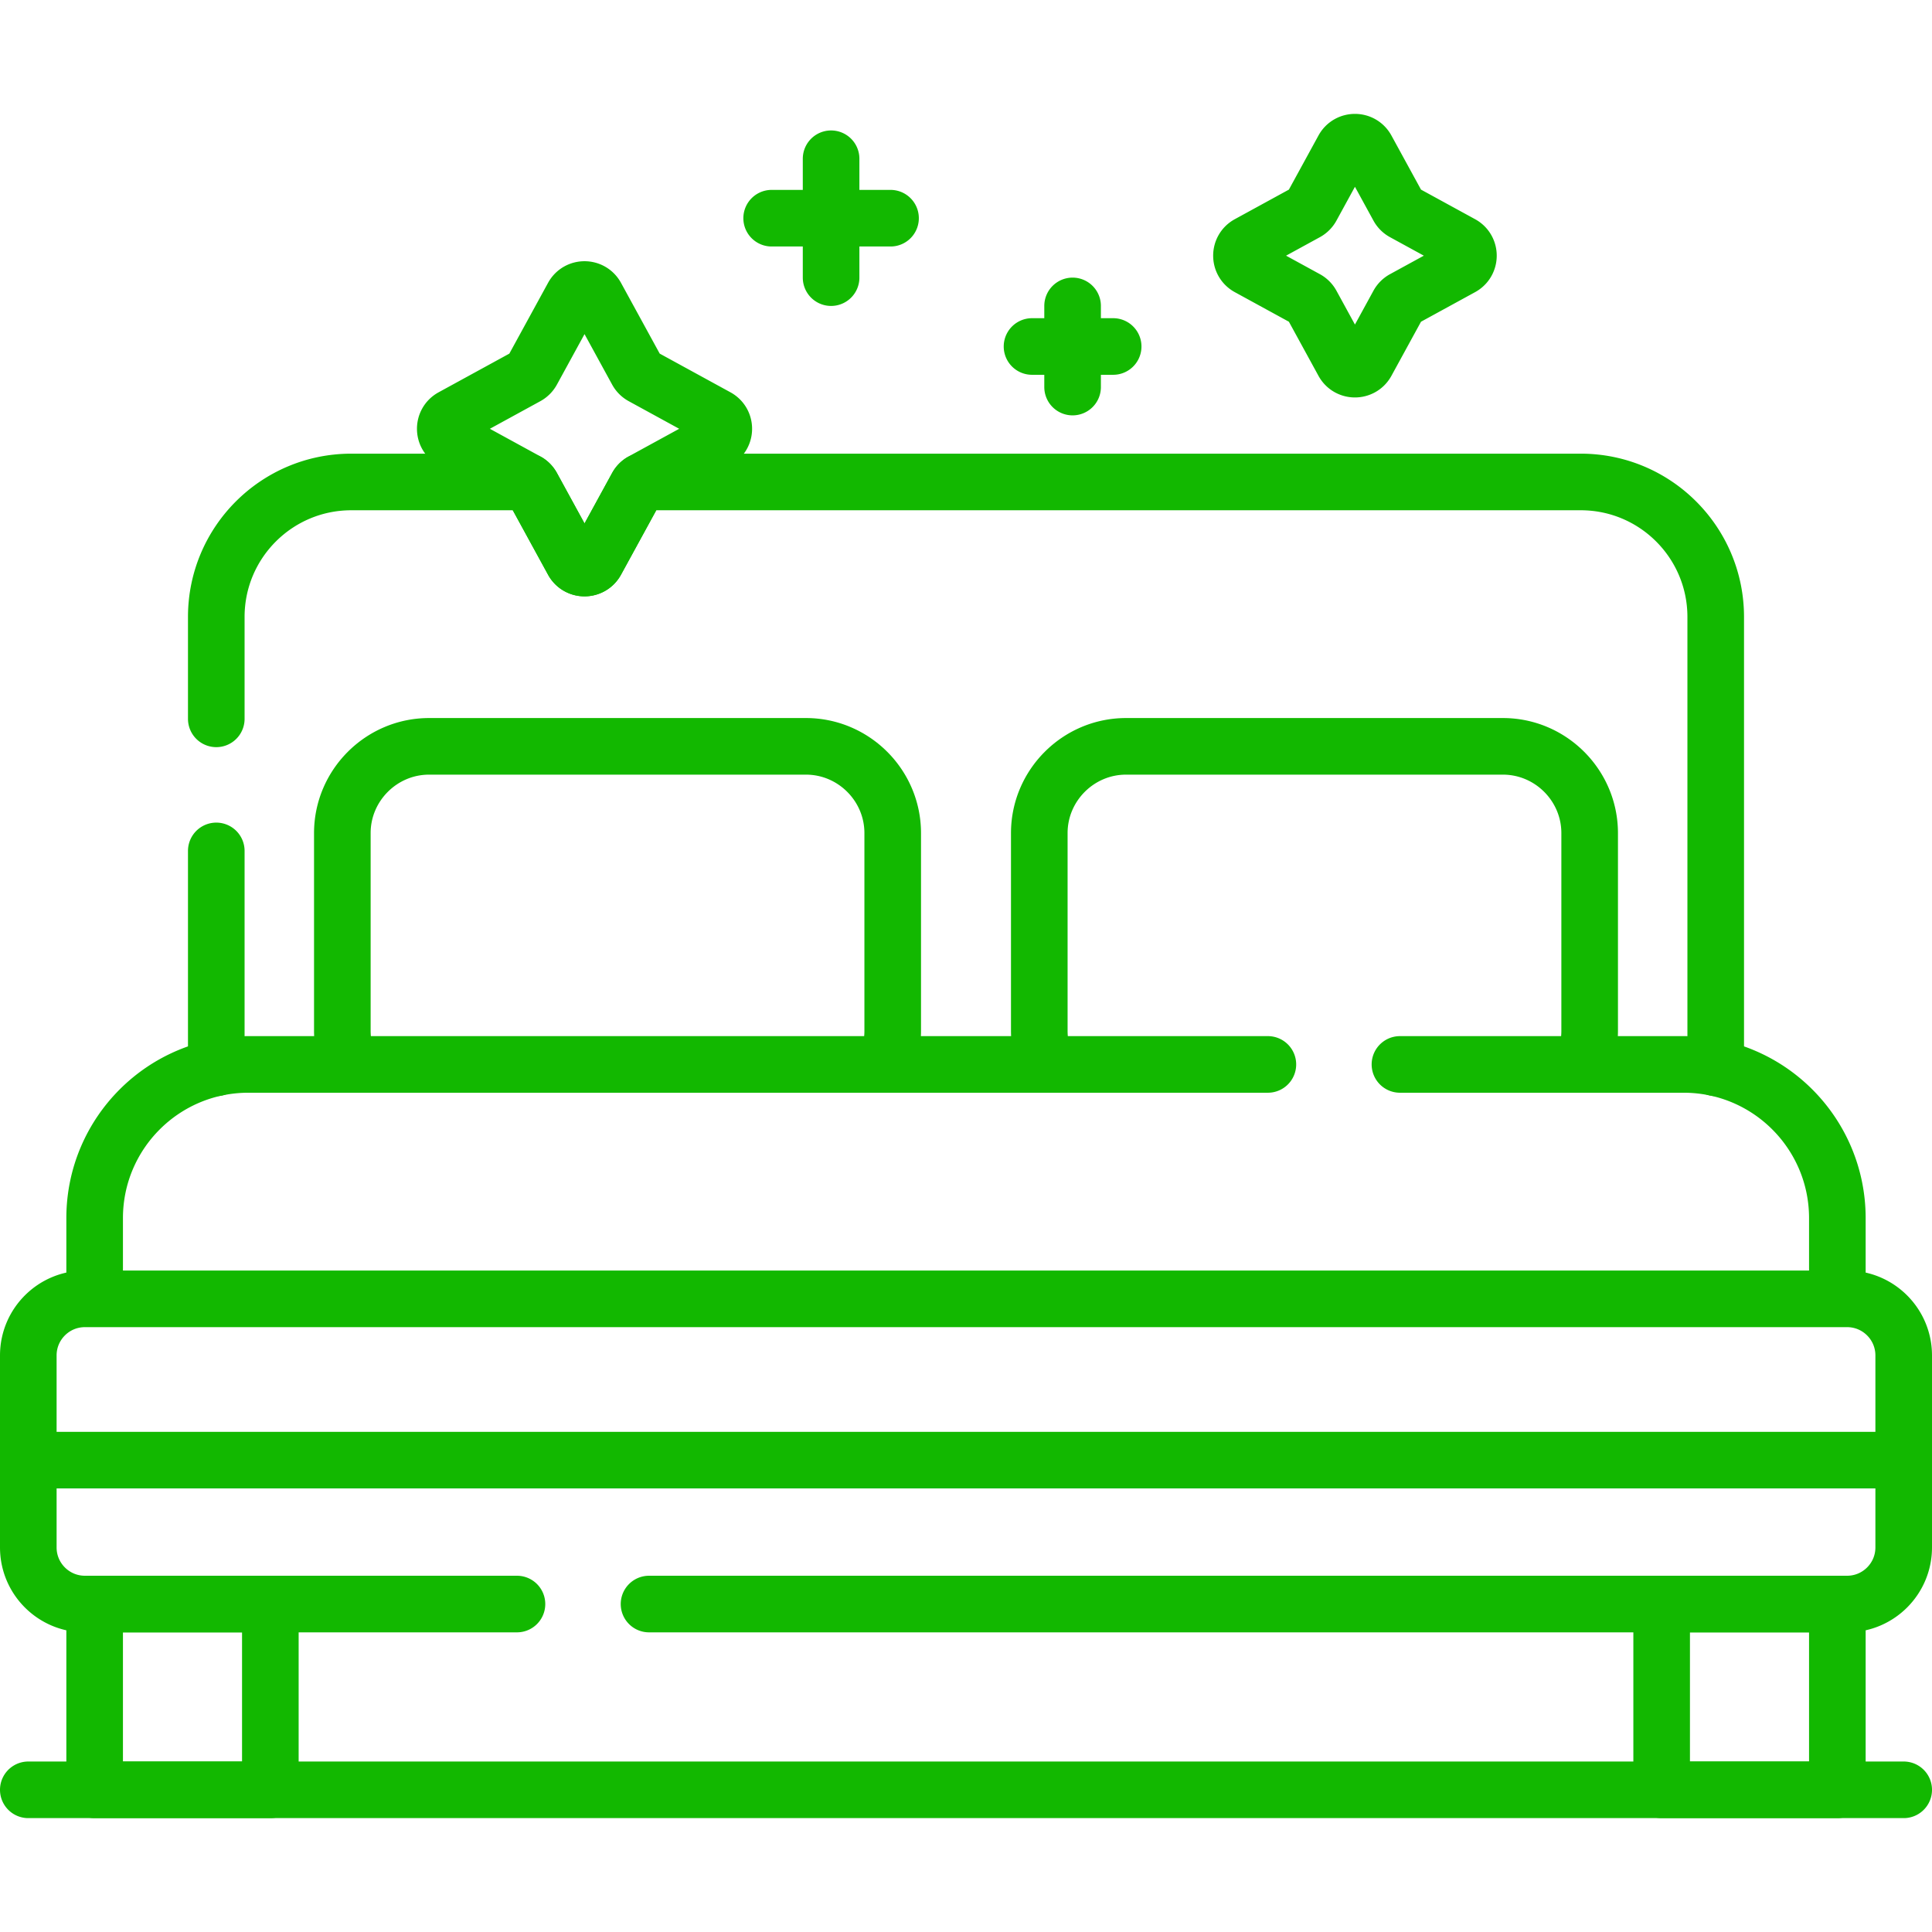 <?xml version="1.0" encoding="UTF-8"?> <svg xmlns="http://www.w3.org/2000/svg" xmlns:xlink="http://www.w3.org/1999/xlink" version="1.1" width="512" height="512" x="0" y="0" viewBox="0 0 512 512" style="enable-background:new 0 0 512 512" xml:space="preserve"><g><path d="M454.683 282.98V163.501c0-19.758-16.017-35.775-35.776-35.775h-249c-.453.311-.834.72-1.099 1.206l-10.817 19.777c-1.334 2.439-4.837 2.439-6.17 0l-10.817-19.777a3.522 3.522 0 0 0-1.099-1.206H93.093c-19.758 0-35.776 16.017-35.776 35.775V190.5M57.317 225.5v57.48M25.083 425.088h46.561v49.231H25.083zM440.356 425.088h46.561v49.231h-46.561z" style="stroke-width:15;stroke-linecap:round;stroke-linejoin:round;stroke-miterlimit:10;" fill="none" stroke="#12b800" stroke-width="15" stroke-linecap="round" stroke-linejoin="round" stroke-miterlimit="10" data-original="#000000" opacity="1"></path><path d="M419.459 282.083a22.767 22.767 0 0 0 1.817-8.922v-52.384c0-12.643-10.344-22.988-22.988-22.988H298.41c-12.643 0-22.988 10.345-22.988 22.988v52.384c0 3.16.65 6.175 1.817 8.922M234.761 282.083a22.767 22.767 0 0 0 1.817-8.922v-52.384c0-12.643-10.344-22.988-22.988-22.988h-99.878c-12.643 0-22.988 10.345-22.988 22.988v52.384c0 3.16.65 6.175 1.817 8.922h142.22zM336 282.083H65.828c-22.503 0-40.746 18.242-40.746 40.746v21.379h461.835v-21.379c0-22.503-18.242-40.746-40.746-40.746H371M172 425.088h317.5c8.284 0 15-6.716 15-15v-50.88c0-8.284-6.716-15-15-15h-467c-8.284 0-15 6.716-15 15v50.88c0 8.284 6.716 15 15 15H137M504.5 386.947H7.5M157.991 78.555l10.817 19.777c.323.59.808 1.075 1.398 1.398l19.777 10.817c2.439 1.334 2.439 4.837 0 6.17l-19.777 10.817a3.521 3.521 0 0 0-1.398 1.398l-10.817 19.777c-1.334 2.439-4.837 2.439-6.17 0l-10.817-19.777a3.521 3.521 0 0 0-1.398-1.398l-19.777-10.817c-2.439-1.334-2.439-4.837 0-6.17l19.777-10.817a3.521 3.521 0 0 0 1.398-1.398l10.817-19.777c1.334-2.439 4.836-2.439 6.17 0zM220.248 42.071v31.504M204.496 57.823H236M284.248 81.071v21.504M273.496 91.823H295M362.16 39.51l8.401 15.361c.323.59.808 1.075 1.398 1.398l15.361 8.401c2.439 1.334 2.439 4.837 0 6.17l-15.361 8.401a3.521 3.521 0 0 0-1.398 1.398L362.16 96c-1.334 2.439-4.837 2.439-6.17 0l-8.401-15.361a3.521 3.521 0 0 0-1.398-1.398L330.83 70.84c-2.439-1.334-2.439-4.837 0-6.17l15.361-8.401a3.521 3.521 0 0 0 1.398-1.398l8.401-15.361c1.334-2.438 4.836-2.438 6.17 0zM7.5 474.319h497" style="stroke-width:15;stroke-linecap:round;stroke-linejoin:round;stroke-miterlimit:10;" fill="none" stroke="#12b800" stroke-width="15" stroke-linecap="round" stroke-linejoin="round" stroke-miterlimit="10" data-original="#000000" opacity="1"></path></g></svg> 